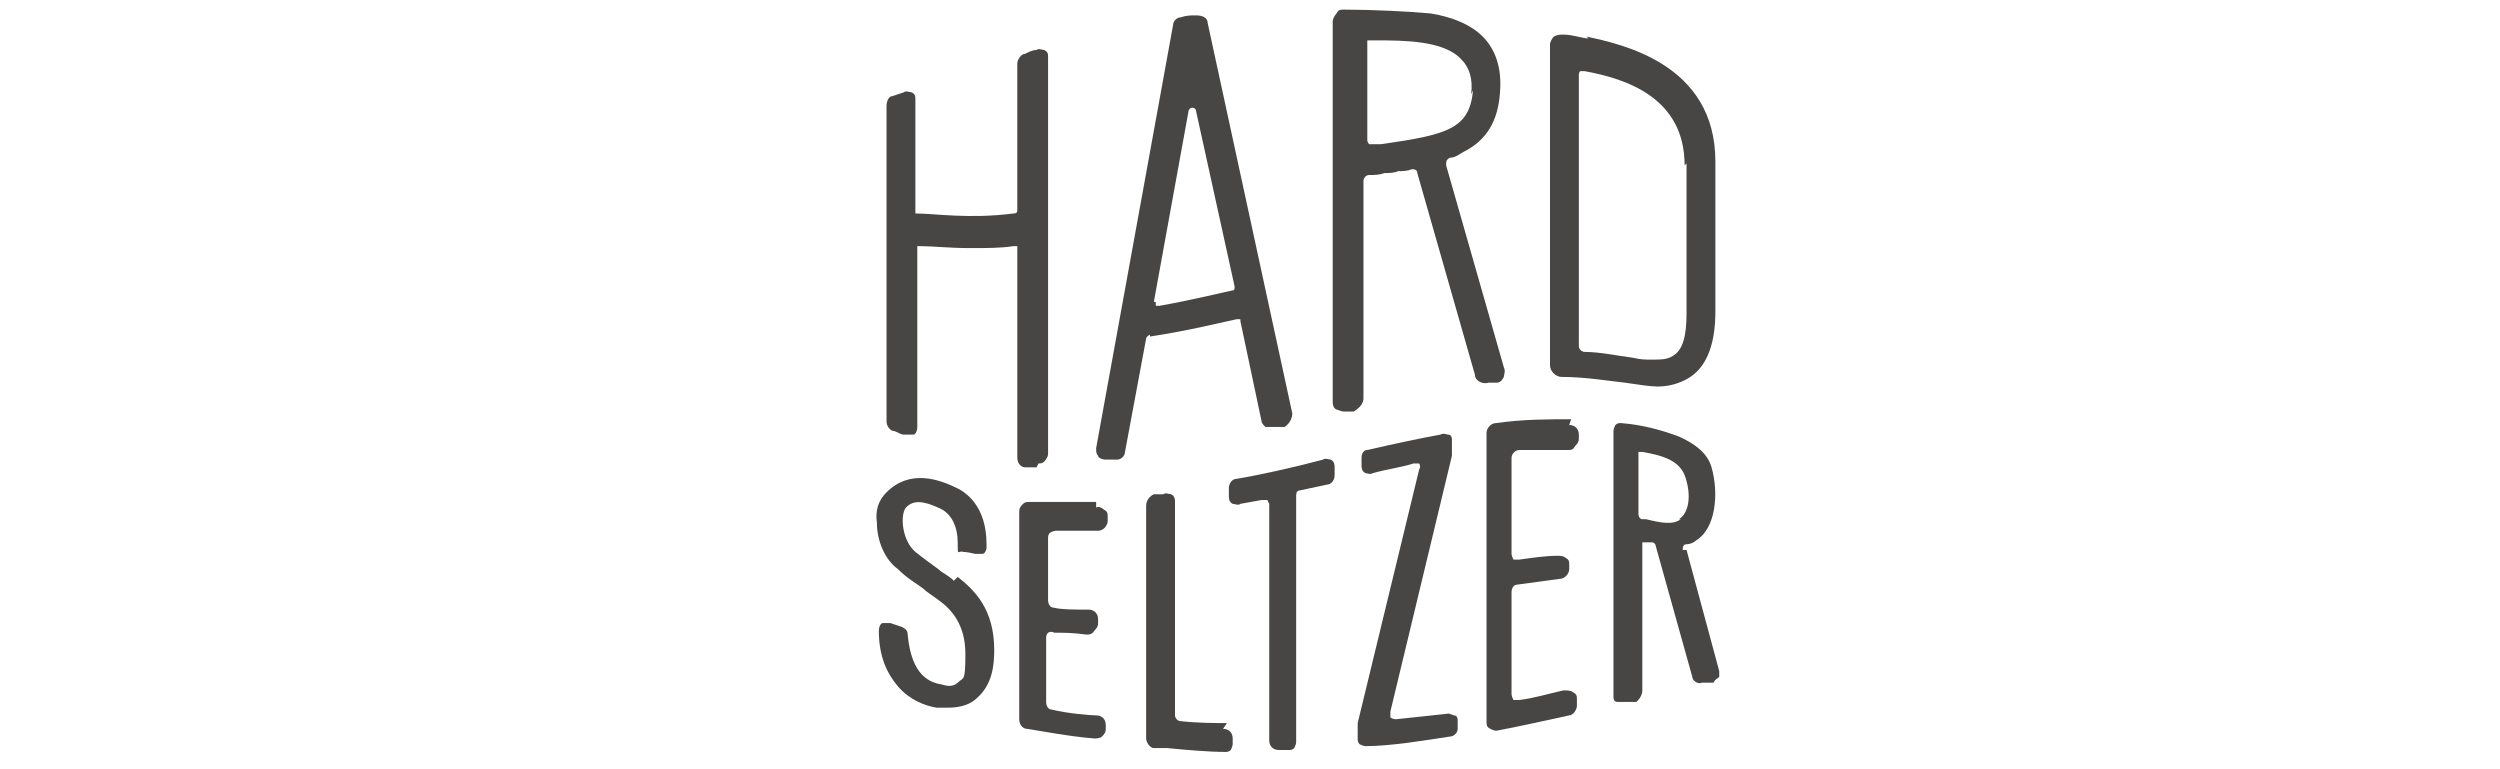 <?xml version="1.0" encoding="UTF-8"?>
<svg id="Layer_1" data-name="Layer 1" xmlns="http://www.w3.org/2000/svg" version="1.1" viewBox="0 0 130 40">
  <defs>
    <style>
      .cls-1 {
        fill: #474644;
        stroke-width: 0px;
      }
    </style>
  </defs>
  <path class="cls-1" d="M54,24.1s0,0,0,0c.1,0,.2,0,.3-.1,0,0,.2-.2.2-.4V3c0-.2,0-.3-.2-.4-.1,0-.3-.1-.4,0-.2,0-.4.1-.6.2-.2,0-.4.3-.4.5v7.6c0,.1,0,.2-.2.2-2.3.3-4.1,0-5.1,0v-5.9c0-.2,0-.3-.2-.4-.1,0-.3-.1-.4,0l-.6.2c-.2,0-.3.3-.3.5v16.4c0,.2.1.4.3.5.2,0,.4.2.6.2.2,0,.3,0,.5,0,.1,0,.2-.2.2-.4v-9.3c0,0,0-.1,0-.1,0,0,0,0,.2,0,.6,0,1.5.1,2.5.1s1.6,0,2.3-.1c0,0,.1,0,.2,0,0,0,0,0,0,.1v10.9c0,.3.2.5.4.5.2,0,.4,0,.6,0"/>
  <path class="cls-1" d="M77.8,19.9c.2,0,.3-.1.4-.3,0-.1.1-.3,0-.5l-3-10.5c0-.2,0-.3.2-.4.3,0,.5-.2.7-.3,1.2-.6,1.8-1.6,1.9-3.1.1-1.2-.2-2.2-.9-2.9-.6-.6-1.5-1-2.7-1.2-1-.1-3.1-.2-4.5-.2h0c-.2,0-.3,0-.4.2-.1.1-.2.3-.2.4v19.7c0,.2,0,.4.2.5.1,0,.2.1.4.1s0,0,.1,0h.4c.3-.2.5-.4.5-.7v-11.3c0-.1.1-.3.3-.3.3,0,.5,0,.8-.1.2,0,.5,0,.7-.1.2,0,.5,0,.7-.1.1,0,.3,0,.3.2l3,10.5c0,.3.4.5.7.4.1,0,.2,0,.4,0M76.6,4.7c-.2,2-1.3,2.3-4.8,2.8h-.4c0,0-.2,0-.2,0,0,0-.1-.1-.1-.2V2.3c0,0,0-.2,0-.2,0,0,.1,0,.2,0s0,0,0,0h.2c1.5,0,3.6,0,4.5,1,.4.4.6,1,.5,1.8"/>
  <path class="cls-1" d="M59.8,17.5c2-.3,4-.8,4.5-.9,0,0,.1,0,.2,0,0,0,0,0,0,.1l1.1,5.2c0,.1.1.2.2.3.1,0,.2,0,.4,0h.6c.3-.2.4-.5.4-.7L62.8,1.2c0-.3-.3-.4-.6-.4-.3,0-.5,0-.8.1-.2,0-.4.2-.4.4l-4,22c0,.2,0,.3.1.4,0,.1.2.2.4.2s0,0,0,0c.2,0,.4,0,.6,0,.2,0,.4-.2.4-.4l1.1-5.9c0,0,0-.1.2-.2M60,15.7l1.8-9.9c0-.1.1-.2.2-.2h0c0,0,.2,0,.2.2l2,9.1c0,.1,0,.2-.1.2-.5.1-2.1.5-3.8.8,0,0-.1,0-.2,0,0,0,0-.1,0-.2"/>
  <path class="cls-1" d="M82.6,2c-.3,0-.8-.2-1.3-.2-.2,0-.3,0-.5.1-.1.1-.2.3-.2.4v16.7c0,.3.3.6.6.6,1.2,0,2.4.2,3.3.3.7.1,1.3.2,1.7.2h0c.8,0,1.4-.3,1.7-.5.9-.6,1.3-1.8,1.3-3.4v-7.8c0-5.1-4.9-6.1-6.7-6.5M87.7,8.5v7.8c0,1.2-.2,1.9-.7,2.2-.3.2-.6.2-1.2.2-.2,0-.5,0-.9-.1-.8-.1-1.7-.3-2.5-.3-.1,0-.3-.1-.3-.3V3.9c0,0,0-.2.1-.2,0,0,.1,0,.2,0s0,0,0,0c2.2.4,5.2,1.4,5.2,4.9"/>
  <path class="cls-1" d="M63.8,37.6c-.6,0-1.5,0-2.4-.1-.2,0-.3-.2-.3-.3v-11.1c0-.1,0-.3-.2-.4-.1,0-.3-.1-.4,0h-.5c-.2.1-.4.3-.4.6v12.1c0,.2.2.5.4.5h.7c1,.1,2.2.2,3,.2,0,0,0,0,0,0,.1,0,.2,0,.3-.1,0,0,.1-.2.1-.3v-.3c0-.3-.2-.5-.5-.5"/>
  <path class="cls-1" d="M69.2,23.9c-.1,0-.3-.1-.4,0h0c-1.5.4-3.3.8-4.5,1-.2,0-.4.2-.4.5v.4c0,.1,0,.3.2.4.1,0,.3.1.4,0l1.1-.2c0,0,.2,0,.3,0,0,0,.1.2.1.2v12.3c0,.3.2.5.5.5h.5s0,0,0,0c.1,0,.2,0,.3-.1,0,0,.1-.2.1-.3v-12.8c0-.1,0-.3.2-.3l1.4-.3c.2,0,.4-.2.4-.5v-.4c0-.1,0-.3-.2-.4"/>
  <path class="cls-1" d="M75.4,37.1c-1,.1-1.8.2-2.8.3,0,0-.2,0-.3-.1,0,0,0-.2,0-.3l3.2-13.3s0,0,0-.1v-.7c0-.1,0-.3-.2-.3-.1,0-.2-.1-.4,0-1.1.2-2.5.5-3.8.8-.2,0-.3.2-.3.4v.4c0,.1,0,.3.2.4.1,0,.2.1.4,0,.7-.2,1.5-.3,2.1-.5.1,0,.2,0,.3,0,0,0,.1.2,0,.3l-3.2,13.2s0,0,0,.1v.7c0,.1,0,.2.1.3,0,0,.2.1.3.1s0,0,0,0c1.3,0,3.1-.3,4.4-.5.2,0,.4-.2.4-.4v-.4c0-.1,0-.3-.2-.3,0,0-.2-.1-.4-.1"/>
  <path class="cls-1" d="M49.6,30.2c-.3-.3-.6-.4-.8-.6-.4-.3-.7-.5-1.2-.9-.7-.6-.8-1.9-.5-2.3.3-.3.7-.5,1.9.1.5.3.8.9.8,1.7s0,.4.3.5c.2,0,.6.1.6.1.1,0,.3,0,.4,0,.1,0,.2-.2.2-.3v-.2c0-2-1.1-2.7-1.5-2.9-1-.5-2.5-1-3.7.2-.4.4-.6.9-.5,1.6,0,.9.4,1.9,1.1,2.4.5.5.9.7,1.3,1,.2.2.4.3.8.6.7.5,1.4,1.3,1.4,2.8s-.1,1.2-.4,1.5c-.2.2-.5.2-.8.1h0c-.6-.1-1.6-.4-1.8-2.6,0-.2-.1-.3-.3-.4l-.6-.2c-.1,0-.3,0-.4,0-.1,0-.2.2-.2.4,0,1.3.4,2.2,1,2.9.6.7,1.4,1,2,1.1.2,0,.4,0,.6,0,.7,0,1.2-.2,1.5-.5.8-.7.9-1.7.9-2.5,0-2.1-1-3.1-1.9-3.8"/>
  <path class="cls-1" d="M81.7,21.8c-1.2,0-2.5,0-3.9.2-.3,0-.5.3-.5.5v15c0,.2,0,.3.2.4,0,0,.2.1.3.1s0,0,0,0c1.1-.2,2.4-.5,3.8-.8.2,0,.4-.3.4-.5v-.3c0-.2,0-.3-.2-.4-.1-.1-.3-.1-.5-.1-.9.2-1.5.4-2.3.5-.1,0-.2,0-.3,0,0,0-.1-.2-.1-.3v-5.3c0-.2.1-.4.3-.4.7-.1,1.5-.2,2.2-.3.3,0,.5-.3.5-.5v-.2c0-.2,0-.3-.2-.4-.1-.1-.3-.1-.4-.1-.6,0-1.3.1-2,.2-.1,0-.2,0-.3,0,0,0-.1-.2-.1-.3v-5c0-.2.2-.4.4-.4.8,0,1.5,0,2.5,0,.2,0,.3,0,.4-.2.1-.1.2-.2.2-.4v-.2c0-.3-.2-.5-.5-.5"/>
  <path class="cls-1" d="M87.5,28.6c0-.1,0-.3.2-.3.2,0,.4-.1.5-.2,1-.6,1.2-2.4.8-3.8-.2-.7-.8-1.2-1.7-1.6-.8-.3-1.8-.6-3-.7-.1,0-.2,0-.3.1,0,0-.1.2-.1.3v13.8c0,.1,0,.3.2.3,0,0,.2,0,.3,0s0,0,.1,0h.6c.2-.2.3-.4.3-.6v-7.5c0,0,0-.1,0-.2,0,0,.1,0,.2,0h.3c.1,0,.2.1.2.2l1.9,6.8c0,.2.3.4.5.3h.6c.1-.2.2-.2.3-.3,0,0,0-.2,0-.3l-1.7-6.3ZM87.4,27c-.4.3-1,.2-1.8,0h0s-.2,0-.2,0c-.1,0-.2-.1-.2-.3v-3c0,0,0-.2,0-.2,0,0,.1,0,.2,0,1.2.2,1.9.5,2.2,1.2.4,1.1.2,2-.3,2.3"/>
  <path class="cls-1" d="M57,26.1c-1,0-2.4,0-3.4,0-.2,0-.3,0-.4.1-.1.1-.2.2-.2.4v10.8c0,.3.2.5.4.5.7.1,2.2.4,3.5.5,0,0,0,0,0,0,.1,0,.3,0,.4-.1.1-.1.2-.2.2-.4v-.2c0-.3-.2-.5-.5-.5-.3,0-1.5-.1-2.3-.3-.2,0-.3-.2-.3-.4v-3.3c0-.1,0-.2.1-.3,0,0,.2-.1.3,0,.5,0,1,0,1.7.1.1,0,.3,0,.4-.2.1-.1.2-.2.2-.4v-.2c0-.3-.2-.5-.5-.5-.8,0-1.4,0-1.8-.1-.2,0-.3-.2-.3-.4v-3.2c0-.1,0-.2.1-.3,0,0,.2-.1.3-.1.7,0,1.5,0,2.2,0,.3,0,.5-.3.5-.5v-.2c0-.2,0-.3-.2-.4-.1-.1-.3-.2-.4-.1"/>
</svg>